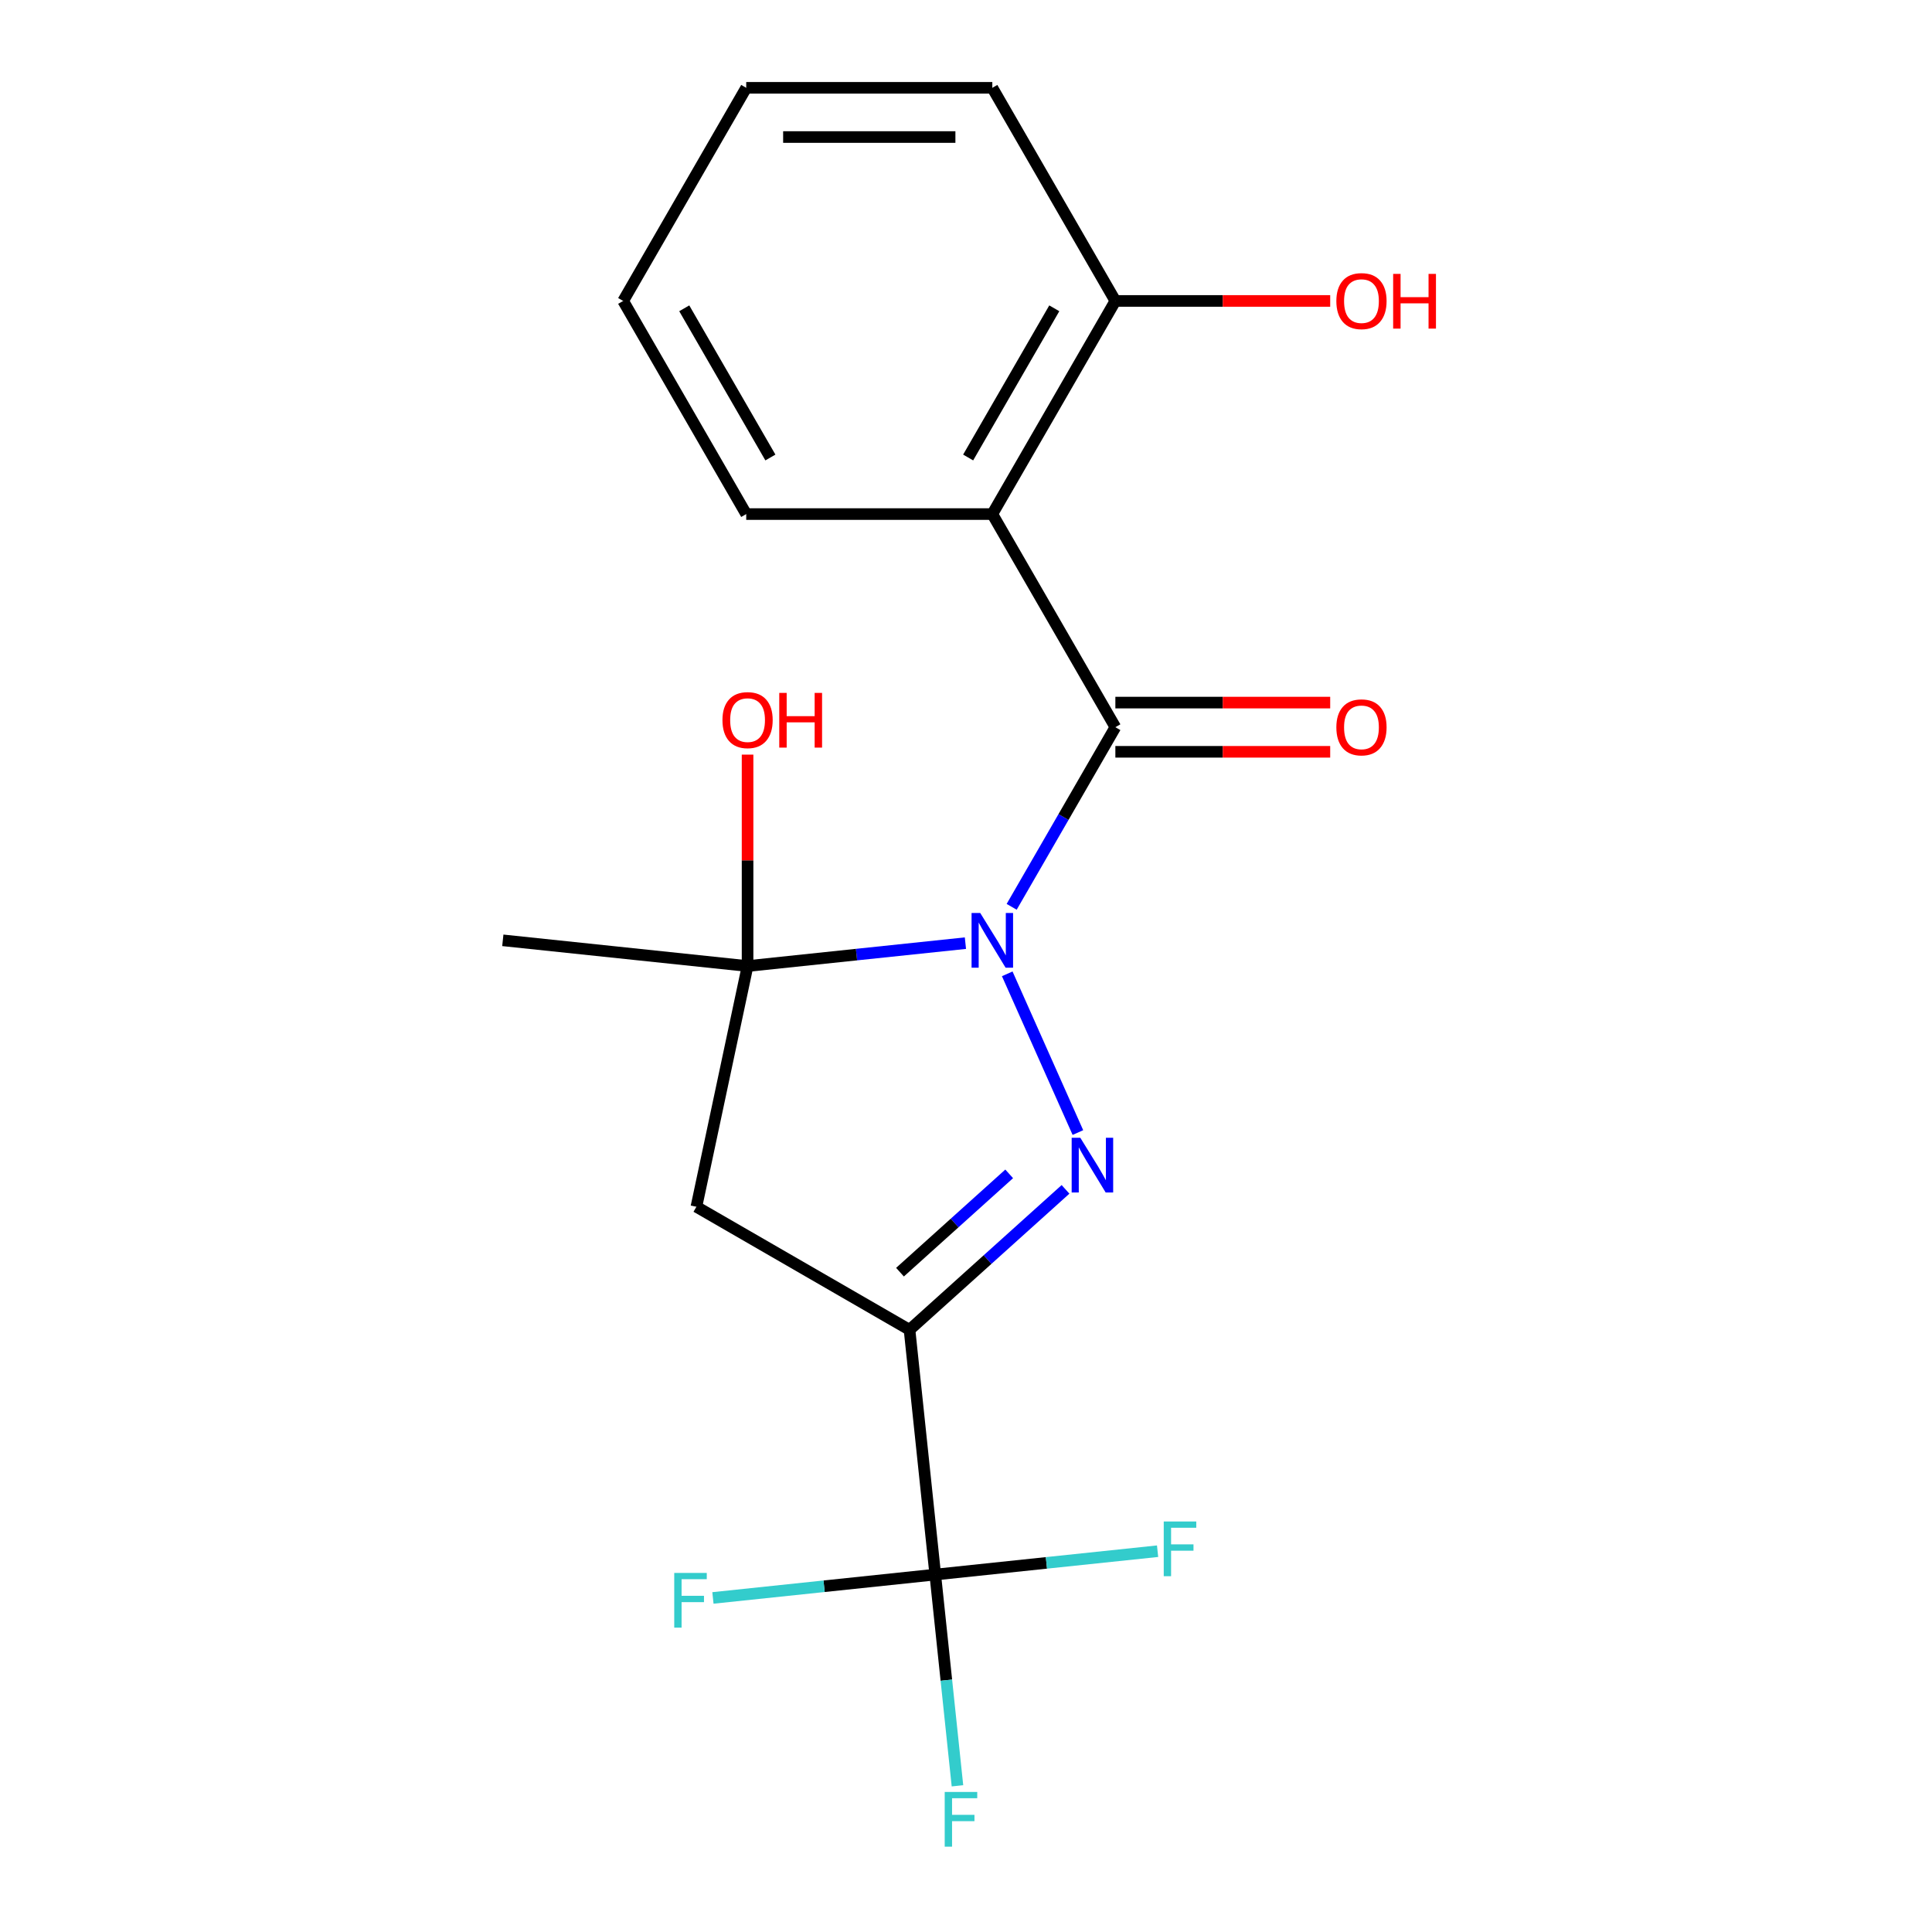 <?xml version='1.0' encoding='iso-8859-1'?>
<svg version='1.1' baseProfile='full'
              xmlns='http://www.w3.org/2000/svg'
                      xmlns:rdkit='http://www.rdkit.org/xml'
                      xmlns:xlink='http://www.w3.org/1999/xlink'
                  xml:space='preserve'
width='1000px' height='1000px' viewBox='0 0 1000 1000'>
<!-- END OF HEADER -->
<rect style='opacity:1.0;fill:#FFFFFF;stroke:none' width='1000' height='1000' x='0' y='0'> </rect>
<path class='bond-0' d='M 521.346,504.055 L 557.922,586.208' style='fill:none;fill-rule:evenodd;stroke:#0000FF;stroke-width:6px;stroke-linecap:butt;stroke-linejoin:miter;stroke-opacity:1' />
<path class='bond-2' d='M 523.637,469.366 L 550.475,422.881' style='fill:none;fill-rule:evenodd;stroke:#0000FF;stroke-width:6px;stroke-linecap:butt;stroke-linejoin:miter;stroke-opacity:1' />
<path class='bond-2' d='M 550.475,422.881 L 577.313,376.397' style='fill:none;fill-rule:evenodd;stroke:#000000;stroke-width:6px;stroke-linecap:butt;stroke-linejoin:miter;stroke-opacity:1' />
<path class='bond-3' d='M 499.699,488.174 L 443.32,494.1' style='fill:none;fill-rule:evenodd;stroke:#0000FF;stroke-width:6px;stroke-linecap:butt;stroke-linejoin:miter;stroke-opacity:1' />
<path class='bond-3' d='M 443.32,494.1 L 386.941,500.026' style='fill:none;fill-rule:evenodd;stroke:#000000;stroke-width:6px;stroke-linecap:butt;stroke-linejoin:miter;stroke-opacity:1' />
<path class='bond-1' d='M 551.509,615.616 L 511.14,651.964' style='fill:none;fill-rule:evenodd;stroke:#0000FF;stroke-width:6px;stroke-linecap:butt;stroke-linejoin:miter;stroke-opacity:1' />
<path class='bond-1' d='M 511.14,651.964 L 470.772,688.311' style='fill:none;fill-rule:evenodd;stroke:#000000;stroke-width:6px;stroke-linecap:butt;stroke-linejoin:miter;stroke-opacity:1' />
<path class='bond-1' d='M 522.352,607.588 L 494.094,633.031' style='fill:none;fill-rule:evenodd;stroke:#0000FF;stroke-width:6px;stroke-linecap:butt;stroke-linejoin:miter;stroke-opacity:1' />
<path class='bond-1' d='M 494.094,633.031 L 465.836,658.475' style='fill:none;fill-rule:evenodd;stroke:#000000;stroke-width:6px;stroke-linecap:butt;stroke-linejoin:miter;stroke-opacity:1' />
<path class='bond-6' d='M 470.772,688.311 L 484.087,814.993' style='fill:none;fill-rule:evenodd;stroke:#000000;stroke-width:6px;stroke-linecap:butt;stroke-linejoin:miter;stroke-opacity:1' />
<path class='bond-19' d='M 470.772,688.311 L 360.458,624.622' style='fill:none;fill-rule:evenodd;stroke:#000000;stroke-width:6px;stroke-linecap:butt;stroke-linejoin:miter;stroke-opacity:1' />
<path class='bond-5' d='M 577.313,376.397 L 513.623,266.083' style='fill:none;fill-rule:evenodd;stroke:#000000;stroke-width:6px;stroke-linecap:butt;stroke-linejoin:miter;stroke-opacity:1' />
<path class='bond-7' d='M 577.313,389.135 L 632.911,389.135' style='fill:none;fill-rule:evenodd;stroke:#000000;stroke-width:6px;stroke-linecap:butt;stroke-linejoin:miter;stroke-opacity:1' />
<path class='bond-7' d='M 632.911,389.135 L 688.508,389.135' style='fill:none;fill-rule:evenodd;stroke:#FF0000;stroke-width:6px;stroke-linecap:butt;stroke-linejoin:miter;stroke-opacity:1' />
<path class='bond-7' d='M 577.313,363.659 L 632.911,363.659' style='fill:none;fill-rule:evenodd;stroke:#000000;stroke-width:6px;stroke-linecap:butt;stroke-linejoin:miter;stroke-opacity:1' />
<path class='bond-7' d='M 632.911,363.659 L 688.508,363.659' style='fill:none;fill-rule:evenodd;stroke:#FF0000;stroke-width:6px;stroke-linecap:butt;stroke-linejoin:miter;stroke-opacity:1' />
<path class='bond-4' d='M 386.941,500.026 L 360.458,624.622' style='fill:none;fill-rule:evenodd;stroke:#000000;stroke-width:6px;stroke-linecap:butt;stroke-linejoin:miter;stroke-opacity:1' />
<path class='bond-9' d='M 386.941,500.026 L 386.941,445.308' style='fill:none;fill-rule:evenodd;stroke:#000000;stroke-width:6px;stroke-linecap:butt;stroke-linejoin:miter;stroke-opacity:1' />
<path class='bond-9' d='M 386.941,445.308 L 386.941,390.59' style='fill:none;fill-rule:evenodd;stroke:#FF0000;stroke-width:6px;stroke-linecap:butt;stroke-linejoin:miter;stroke-opacity:1' />
<path class='bond-13' d='M 386.941,500.026 L 260.26,486.711' style='fill:none;fill-rule:evenodd;stroke:#000000;stroke-width:6px;stroke-linecap:butt;stroke-linejoin:miter;stroke-opacity:1' />
<path class='bond-8' d='M 513.623,266.083 L 577.313,155.769' style='fill:none;fill-rule:evenodd;stroke:#000000;stroke-width:6px;stroke-linecap:butt;stroke-linejoin:miter;stroke-opacity:1' />
<path class='bond-8' d='M 501.114,236.798 L 545.697,159.578' style='fill:none;fill-rule:evenodd;stroke:#000000;stroke-width:6px;stroke-linecap:butt;stroke-linejoin:miter;stroke-opacity:1' />
<path class='bond-14' d='M 513.623,266.083 L 386.244,266.083' style='fill:none;fill-rule:evenodd;stroke:#000000;stroke-width:6px;stroke-linecap:butt;stroke-linejoin:miter;stroke-opacity:1' />
<path class='bond-10' d='M 484.087,814.993 L 489.832,869.662' style='fill:none;fill-rule:evenodd;stroke:#000000;stroke-width:6px;stroke-linecap:butt;stroke-linejoin:miter;stroke-opacity:1' />
<path class='bond-10' d='M 489.832,869.662 L 495.578,924.331' style='fill:none;fill-rule:evenodd;stroke:#33CCCC;stroke-width:6px;stroke-linecap:butt;stroke-linejoin:miter;stroke-opacity:1' />
<path class='bond-11' d='M 484.087,814.993 L 426.548,821.041' style='fill:none;fill-rule:evenodd;stroke:#000000;stroke-width:6px;stroke-linecap:butt;stroke-linejoin:miter;stroke-opacity:1' />
<path class='bond-11' d='M 426.548,821.041 L 369.009,827.089' style='fill:none;fill-rule:evenodd;stroke:#33CCCC;stroke-width:6px;stroke-linecap:butt;stroke-linejoin:miter;stroke-opacity:1' />
<path class='bond-12' d='M 484.087,814.993 L 541.625,808.946' style='fill:none;fill-rule:evenodd;stroke:#000000;stroke-width:6px;stroke-linecap:butt;stroke-linejoin:miter;stroke-opacity:1' />
<path class='bond-12' d='M 541.625,808.946 L 599.164,802.898' style='fill:none;fill-rule:evenodd;stroke:#33CCCC;stroke-width:6px;stroke-linecap:butt;stroke-linejoin:miter;stroke-opacity:1' />
<path class='bond-15' d='M 577.313,155.769 L 632.911,155.769' style='fill:none;fill-rule:evenodd;stroke:#000000;stroke-width:6px;stroke-linecap:butt;stroke-linejoin:miter;stroke-opacity:1' />
<path class='bond-15' d='M 632.911,155.769 L 688.508,155.769' style='fill:none;fill-rule:evenodd;stroke:#FF0000;stroke-width:6px;stroke-linecap:butt;stroke-linejoin:miter;stroke-opacity:1' />
<path class='bond-16' d='M 577.313,155.769 L 513.623,45.455' style='fill:none;fill-rule:evenodd;stroke:#000000;stroke-width:6px;stroke-linecap:butt;stroke-linejoin:miter;stroke-opacity:1' />
<path class='bond-17' d='M 386.244,266.083 L 322.554,155.769' style='fill:none;fill-rule:evenodd;stroke:#000000;stroke-width:6px;stroke-linecap:butt;stroke-linejoin:miter;stroke-opacity:1' />
<path class='bond-17' d='M 398.753,236.798 L 354.17,159.578' style='fill:none;fill-rule:evenodd;stroke:#000000;stroke-width:6px;stroke-linecap:butt;stroke-linejoin:miter;stroke-opacity:1' />
<path class='bond-20' d='M 513.623,45.455 L 386.244,45.455' style='fill:none;fill-rule:evenodd;stroke:#000000;stroke-width:6px;stroke-linecap:butt;stroke-linejoin:miter;stroke-opacity:1' />
<path class='bond-20' d='M 494.516,70.93 L 405.351,70.93' style='fill:none;fill-rule:evenodd;stroke:#000000;stroke-width:6px;stroke-linecap:butt;stroke-linejoin:miter;stroke-opacity:1' />
<path class='bond-18' d='M 322.554,155.769 L 386.244,45.455' style='fill:none;fill-rule:evenodd;stroke:#000000;stroke-width:6px;stroke-linecap:butt;stroke-linejoin:miter;stroke-opacity:1' />
<path  class='atom-0' d='M 507.363 472.551
L 516.643 487.551
Q 517.563 489.031, 519.043 491.711
Q 520.523 494.391, 520.603 494.551
L 520.603 472.551
L 524.363 472.551
L 524.363 500.871
L 520.483 500.871
L 510.523 484.471
Q 509.363 482.551, 508.123 480.351
Q 506.923 478.151, 506.563 477.471
L 506.563 500.871
L 502.883 500.871
L 502.883 472.551
L 507.363 472.551
' fill='#0000FF'/>
<path  class='atom-1' d='M 559.173 588.918
L 568.453 603.918
Q 569.373 605.398, 570.853 608.078
Q 572.333 610.758, 572.413 610.918
L 572.413 588.918
L 576.173 588.918
L 576.173 617.238
L 572.293 617.238
L 562.333 600.838
Q 561.173 598.918, 559.933 596.718
Q 558.733 594.518, 558.373 593.838
L 558.373 617.238
L 554.693 617.238
L 554.693 588.918
L 559.173 588.918
' fill='#0000FF'/>
<path  class='atom-8' d='M 691.693 376.477
Q 691.693 369.677, 695.053 365.877
Q 698.413 362.077, 704.693 362.077
Q 710.973 362.077, 714.333 365.877
Q 717.693 369.677, 717.693 376.477
Q 717.693 383.357, 714.293 387.277
Q 710.893 391.157, 704.693 391.157
Q 698.453 391.157, 695.053 387.277
Q 691.693 383.397, 691.693 376.477
M 704.693 387.957
Q 709.013 387.957, 711.333 385.077
Q 713.693 382.157, 713.693 376.477
Q 713.693 370.917, 711.333 368.117
Q 709.013 365.277, 704.693 365.277
Q 700.373 365.277, 698.013 368.077
Q 695.693 370.877, 695.693 376.477
Q 695.693 382.197, 698.013 385.077
Q 700.373 387.957, 704.693 387.957
' fill='#FF0000'/>
<path  class='atom-10' d='M 373.941 372.726
Q 373.941 365.926, 377.301 362.126
Q 380.661 358.326, 386.941 358.326
Q 393.221 358.326, 396.581 362.126
Q 399.941 365.926, 399.941 372.726
Q 399.941 379.606, 396.541 383.526
Q 393.141 387.406, 386.941 387.406
Q 380.701 387.406, 377.301 383.526
Q 373.941 379.646, 373.941 372.726
M 386.941 384.206
Q 391.261 384.206, 393.581 381.326
Q 395.941 378.406, 395.941 372.726
Q 395.941 367.166, 393.581 364.366
Q 391.261 361.526, 386.941 361.526
Q 382.621 361.526, 380.261 364.326
Q 377.941 367.126, 377.941 372.726
Q 377.941 378.446, 380.261 381.326
Q 382.621 384.206, 386.941 384.206
' fill='#FF0000'/>
<path  class='atom-10' d='M 403.341 358.646
L 407.181 358.646
L 407.181 370.686
L 421.661 370.686
L 421.661 358.646
L 425.501 358.646
L 425.501 386.966
L 421.661 386.966
L 421.661 373.886
L 407.181 373.886
L 407.181 386.966
L 403.341 386.966
L 403.341 358.646
' fill='#FF0000'/>
<path  class='atom-11' d='M 488.981 927.515
L 505.821 927.515
L 505.821 930.755
L 492.781 930.755
L 492.781 939.355
L 504.381 939.355
L 504.381 942.635
L 492.781 942.635
L 492.781 955.835
L 488.981 955.835
L 488.981 927.515
' fill='#33CCCC'/>
<path  class='atom-12' d='M 348.985 814.148
L 365.825 814.148
L 365.825 817.388
L 352.785 817.388
L 352.785 825.988
L 364.385 825.988
L 364.385 829.268
L 352.785 829.268
L 352.785 842.468
L 348.985 842.468
L 348.985 814.148
' fill='#33CCCC'/>
<path  class='atom-13' d='M 602.348 787.519
L 619.188 787.519
L 619.188 790.759
L 606.148 790.759
L 606.148 799.359
L 617.748 799.359
L 617.748 802.639
L 606.148 802.639
L 606.148 815.839
L 602.348 815.839
L 602.348 787.519
' fill='#33CCCC'/>
<path  class='atom-16' d='M 691.693 155.849
Q 691.693 149.049, 695.053 145.249
Q 698.413 141.449, 704.693 141.449
Q 710.973 141.449, 714.333 145.249
Q 717.693 149.049, 717.693 155.849
Q 717.693 162.729, 714.293 166.649
Q 710.893 170.529, 704.693 170.529
Q 698.453 170.529, 695.053 166.649
Q 691.693 162.769, 691.693 155.849
M 704.693 167.329
Q 709.013 167.329, 711.333 164.449
Q 713.693 161.529, 713.693 155.849
Q 713.693 150.289, 711.333 147.489
Q 709.013 144.649, 704.693 144.649
Q 700.373 144.649, 698.013 147.449
Q 695.693 150.249, 695.693 155.849
Q 695.693 161.569, 698.013 164.449
Q 700.373 167.329, 704.693 167.329
' fill='#FF0000'/>
<path  class='atom-16' d='M 721.093 141.769
L 724.933 141.769
L 724.933 153.809
L 739.413 153.809
L 739.413 141.769
L 743.253 141.769
L 743.253 170.089
L 739.413 170.089
L 739.413 157.009
L 724.933 157.009
L 724.933 170.089
L 721.093 170.089
L 721.093 141.769
' fill='#FF0000'/>
</svg>
